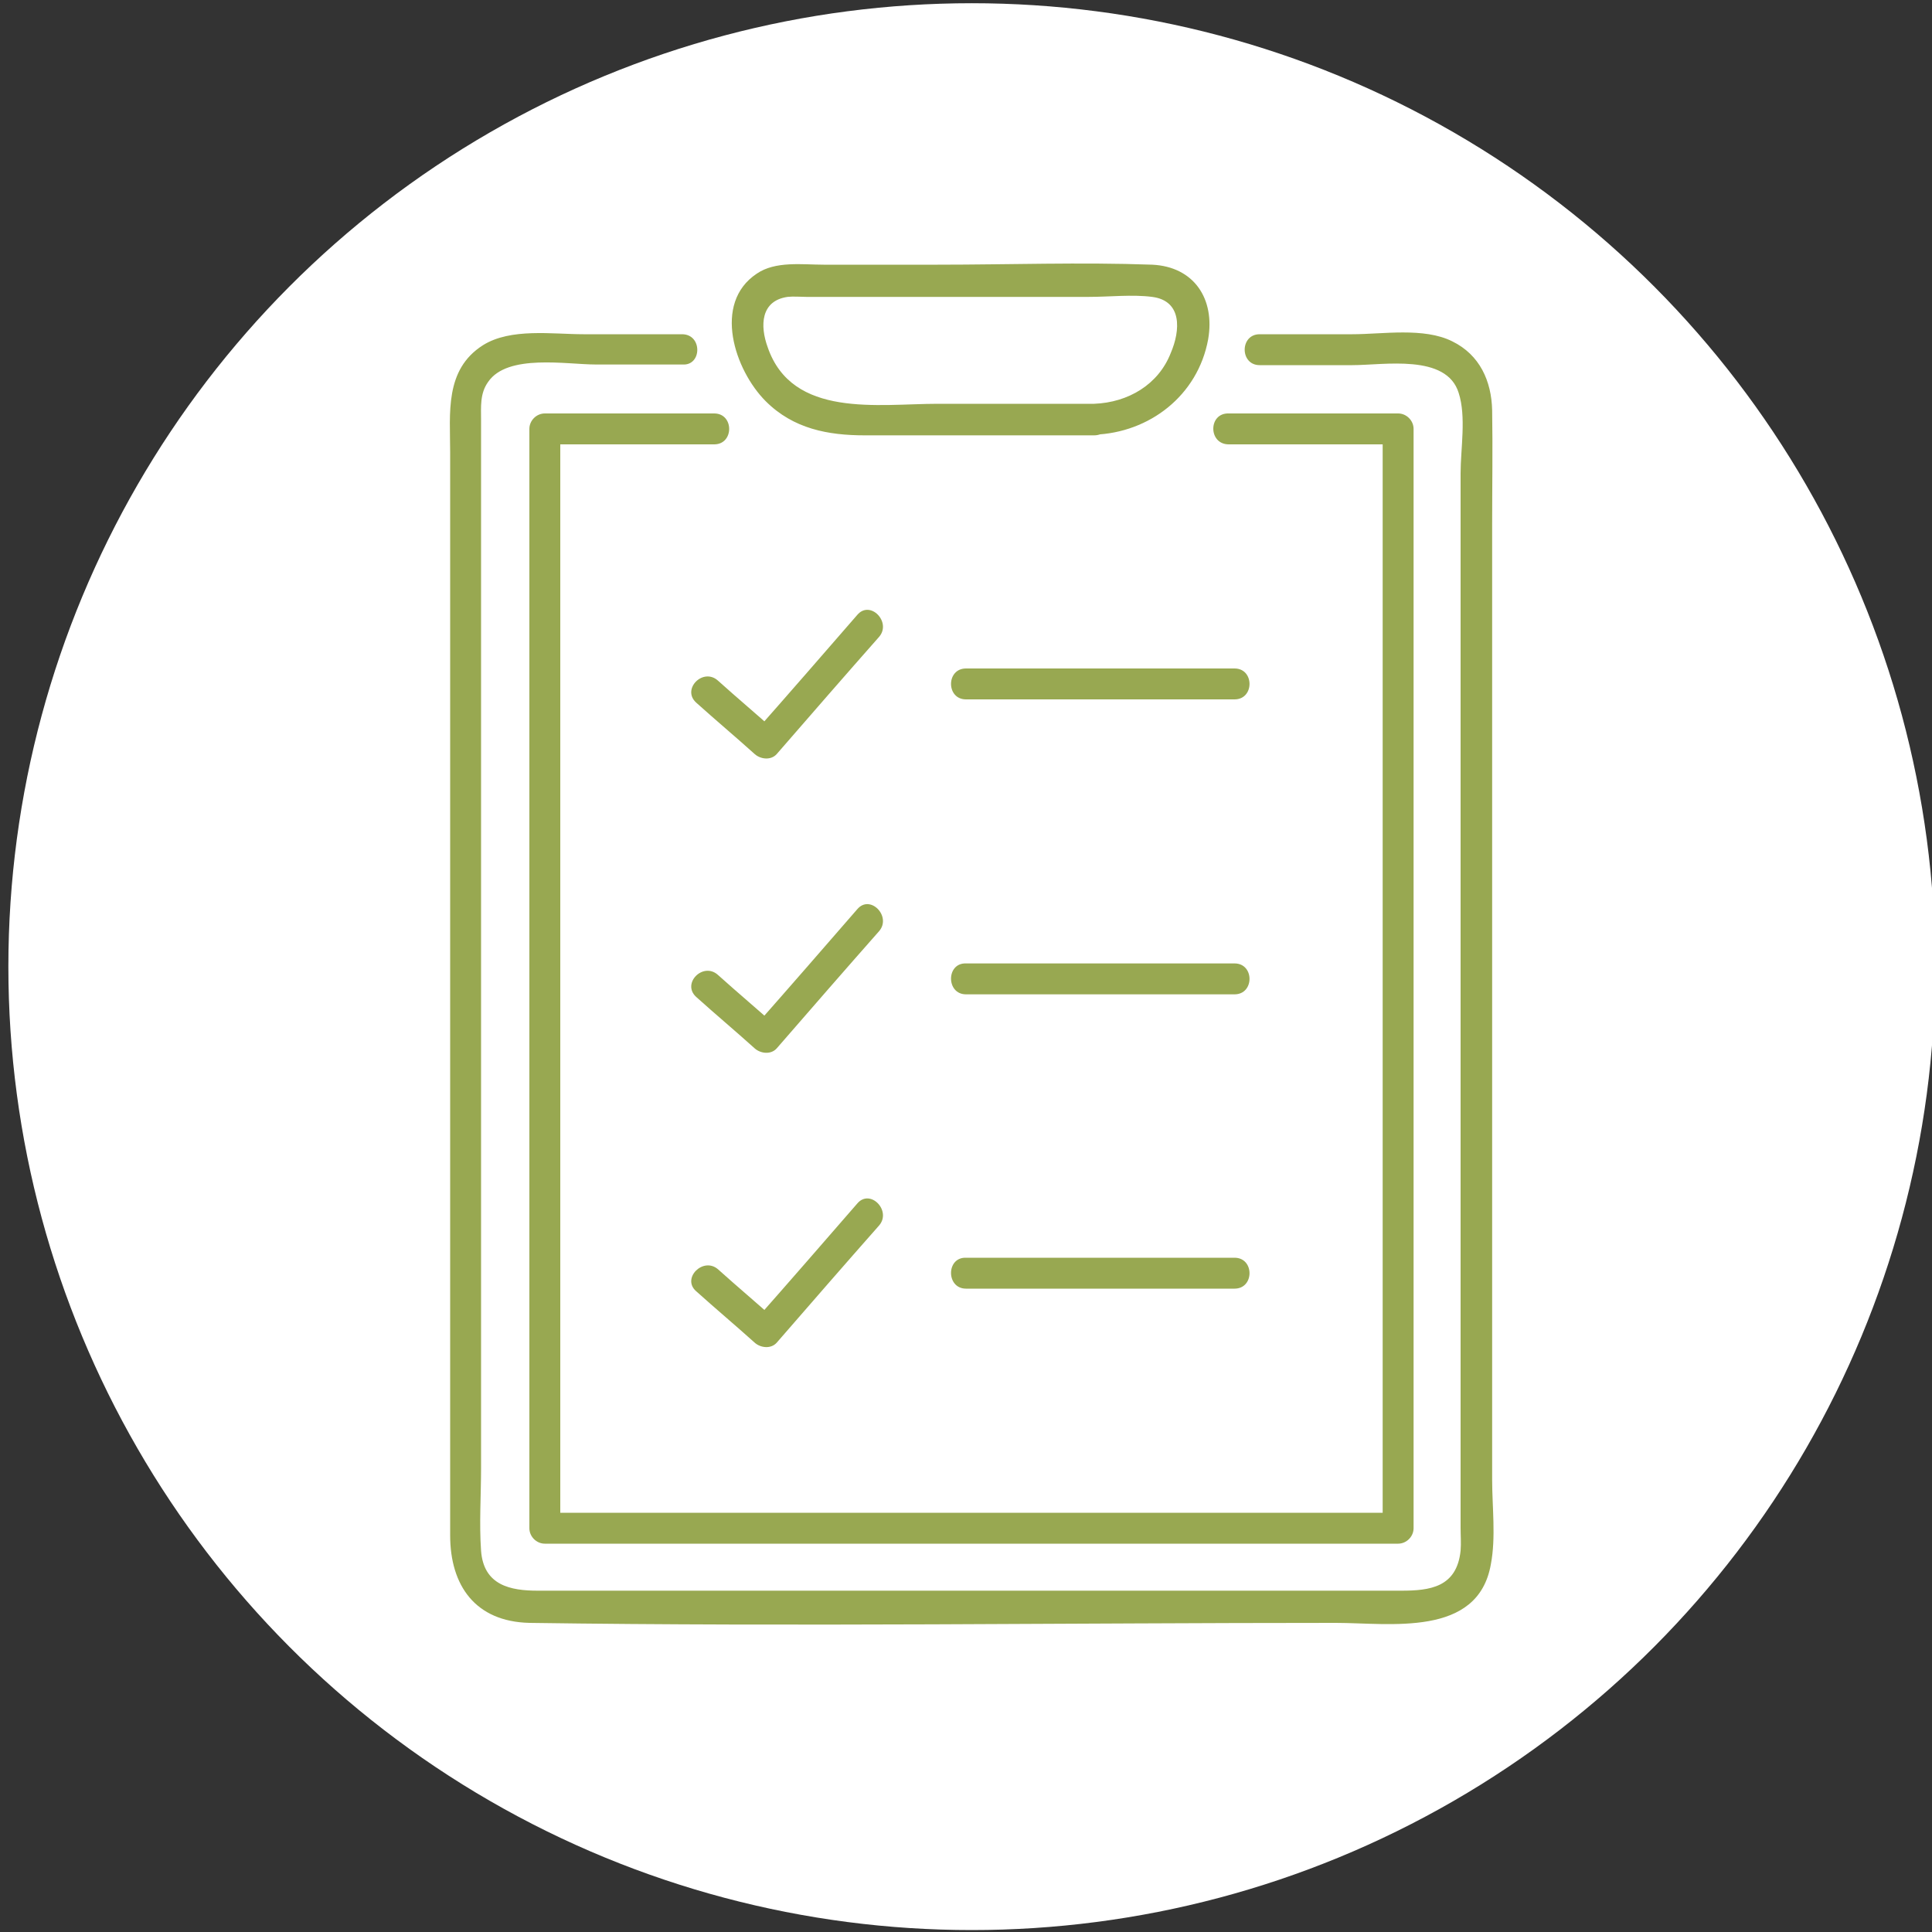 <svg xmlns="http://www.w3.org/2000/svg" xmlns:xlink="http://www.w3.org/1999/xlink" id="_x31_6_x__x_Icons" x="0px" y="0px" viewBox="0 0 300 300" style="enable-background:new 0 0 300 300;" xml:space="preserve"><rect x="0" y="0" width="300" height="300" fill="#333333" stroke="none"/><style type="text/css">	.st0{fill:#FFFFFF;}	.st1{fill:#98A851;stroke:#98A851;stroke-miterlimit:10;}	.st2{fill:#98A851;stroke:#98A851;stroke-width:0.567;stroke-miterlimit:10;}	.st3{fill:#98A851;}	.st4{fill:#98A851;stroke:#98A851;stroke-width:5.102;stroke-linecap:round;stroke-linejoin:round;stroke-miterlimit:10;}	.st5{fill:#FFFFFF;stroke:#98A851;stroke-width:4.734;stroke-linecap:round;stroke-linejoin:round;stroke-miterlimit:10;}	.st6{fill:none;stroke:#98A851;stroke-width:4.961;stroke-linecap:round;stroke-linejoin:round;stroke-miterlimit:10;}	.st7{fill:none;stroke:#98A851;stroke-width:5.102;stroke-linecap:round;stroke-linejoin:round;stroke-miterlimit:10;}	.st8{fill:none;stroke:#98A851;stroke-width:5.102;stroke-miterlimit:10;}	.st9{fill:#FFFFFF;stroke:#98A851;stroke-width:4.819;stroke-linecap:round;stroke-linejoin:round;stroke-miterlimit:10;}	.st10{fill:none;stroke:#98A851;stroke-width:4.819;stroke-linecap:round;stroke-linejoin:round;stroke-miterlimit:10;}</style><g id="Aufgaben">	<circle class="st0" cx="150.9" cy="150.1" r="149.6"></circle>	<g>		<g>			<g>				<path class="st3" d="M150,108.6c13.9,0,27.8,0,41.7,0c3.1,0,3.1-4.8,0-4.8c-13.9,0-27.8,0-41.7,0     C146.9,103.8,146.9,108.6,150,108.6L150,108.6z"></path>			</g>			<path class="st3" d="M108.1,109.1c3,2.7,6.1,5.3,9.1,8c0.9,0.8,2.5,1,3.4,0c5.3-6.1,10.6-12.2,15.9-18.2c2-2.3-1.4-5.8-3.4-3.4    c-5.3,6.1-10.6,12.2-15.9,18.2c1.1,0,2.3,0,3.4,0c-3-2.7-6.1-5.3-9.1-8C109.2,103.6,105.8,107,108.1,109.1L108.1,109.1z"></path>		</g>		<g>			<g>				<path class="st3" d="M150,154.4c13.9,0,27.8,0,41.7,0c3.1,0,3.1-4.8,0-4.8c-13.9,0-27.8,0-41.7,0     C146.9,149.5,146.9,154.4,150,154.4L150,154.4z"></path>			</g>			<path class="st3" d="M108.1,154.8c3,2.7,6.1,5.3,9.1,8c0.9,0.8,2.5,1,3.4,0c5.3-6.1,10.6-12.2,15.9-18.2c2-2.3-1.4-5.8-3.4-3.4    c-5.3,6.1-10.6,12.2-15.9,18.2c1.1,0,2.3,0,3.4,0c-3-2.7-6.1-5.3-9.1-8C109.2,149.3,105.8,152.7,108.1,154.8L108.1,154.8z"></path>		</g>		<g>			<g>				<path class="st3" d="M150,200.1c13.9,0,27.8,0,41.7,0c3.1,0,3.1-4.8,0-4.8c-13.9,0-27.8,0-41.7,0     C146.9,195.2,146.9,200.1,150,200.1L150,200.1z"></path>			</g>			<path class="st3" d="M108.1,200.5c3,2.7,6.1,5.3,9.1,8c0.9,0.8,2.5,1,3.4,0c5.3-6.1,10.6-12.2,15.9-18.2c2-2.3-1.4-5.8-3.4-3.4    c-5.3,6.1-10.6,12.2-15.9,18.2c1.1,0,2.3,0,3.4,0c-3-2.7-6.1-5.3-9.1-8C109.2,195.1,105.8,198.5,108.1,200.5L108.1,200.5z"></path>		</g>	</g>	<path class="st3" d="M105.9,51.9c-5.1,0-10.2,0-15.3,0c-4.8,0-11.3-1-15.6,1.7c-6,3.8-5.1,10.6-5.1,16.6c0,22.5,0,45,0,67.5  c0,26.4,0,52.8,0,79.2c0,7.2,0,14.3,0,21.5c0,7.8,3.9,13.4,12.3,13.6c41.7,0.6,83.5,0,125.2,0c8.4,0,22.1,2.3,24.1-9.1  c0.8-4.2,0.2-8.9,0.2-13.1c0-23.7,0-47.5,0-71.2c0-25.7,0-51.4,0-77.1c0-5.9,0.1-11.9,0-17.8c-0.1-4.5-1.9-8.6-6.2-10.7  c-4.4-2.2-10.8-1.1-15.5-1.1c-4.8,0-9.6,0-14.4,0c-3.1,0-3.1,4.8,0,4.8c4.8,0,9.6,0,14.4,0c4.9,0,14.6-1.8,16.5,4.3  c1.2,3.7,0.3,8.7,0.3,12.5c0,22,0,44,0,66.1c0,25.3,0,50.6,0,75.9c0,7.2,0,14.5,0,21.7c0,1.2,0.1,2.4,0,3.6  c-0.6,5.7-4.8,6.2-9.2,6.2c-40.1,0-80.2,0-120.3,0c-4.6,0-9.2,0-13.8,0c-4.2,0-8.4-0.8-8.8-6.2c-0.3-4.2,0-8.6,0-12.9  c0-22.8,0-45.7,0-68.5c0-24.6,0-49.3,0-73.9c0-6.8,0-13.5,0-20.3c0-2-0.2-4.1,1.1-5.9c3-4.4,12.2-2.7,16.7-2.7c4.5,0,9,0,13.5,0  C109,56.8,109.1,51.9,105.9,51.9L105.9,51.9z"></path>	<path class="st3" d="M190.8,69c8.8,0,17.5,0,26.3,0c-0.8-0.8-1.6-1.6-2.4-2.4c0,19.3,0,38.6,0,57.8c0,30.6,0,61.1,0,91.7  c0,7.1,0,14.1,0,21.2c0.8-0.8,1.6-1.6,2.4-2.4c-38.7,0-77.5,0-116.2,0c-5.4,0-10.9,0-16.3,0c0.8,0.8,1.6,1.6,2.4,2.4  c0-19.3,0-38.6,0-57.8c0-30.6,0-61.1,0-91.7c0-7.1,0-14.1,0-21.2c-0.8,0.8-1.6,1.6-2.4,2.4c8.8,0,17.5,0,26.3,0  c3.1,0,3.1-4.8,0-4.8c-8.8,0-17.5,0-26.3,0c-1.3,0-2.4,1.1-2.4,2.4c0,19.3,0,38.6,0,57.8c0,30.6,0,61.1,0,91.7c0,7.1,0,14.1,0,21.2  c0,1.3,1.1,2.4,2.4,2.4c38.7,0,77.5,0,116.2,0c5.4,0,10.9,0,16.3,0c1.3,0,2.4-1.1,2.4-2.4c0-19.3,0-38.6,0-57.8  c0-30.6,0-61.1,0-91.7c0-7.1,0-14.1,0-21.2c0-1.3-1.1-2.4-2.4-2.4c-8.8,0-17.5,0-26.3,0C187.6,64.1,187.6,69,190.8,69L190.8,69z"></path>	<path class="st3" d="M169.9,62.7c-8.1,0-16.2,0-24.3,0c-9.2,0-22.6,2.3-26.4-8.8c-1.2-3.3-1.1-7.2,3.1-7.8c0.9-0.1,2,0,2.9,0  c3.9,0,7.9,0,11.8,0c10.7,0,21.4,0,32.1,0c3.2,0,6.7-0.4,9.8,0c4.7,0.6,4.4,5.2,2.9,8.7C179.9,59.7,175.2,62.5,169.9,62.7  c-3.1,0.1-3.1,5,0,4.8c8.6-0.3,16.1-6.1,17.7-14.8c1.1-6.3-2.2-11.3-8.7-11.6c-11.1-0.4-22.2,0-33.3,0c-5.9,0-11.8,0-17.7,0  c-3.3,0-7.5-0.6-10.4,1.4c-6.9,4.6-3.4,15,1.4,19.8c4.3,4.3,9.7,5.3,15.4,5.3c11.9,0,23.7,0,35.6,0  C173.1,67.6,173.1,62.7,169.9,62.7z"></path></g><g id="Vorstandssitzung"></g><g id="Grabenschau"></g><g id="Sachbeitr&#xE4;ge"></g></svg>